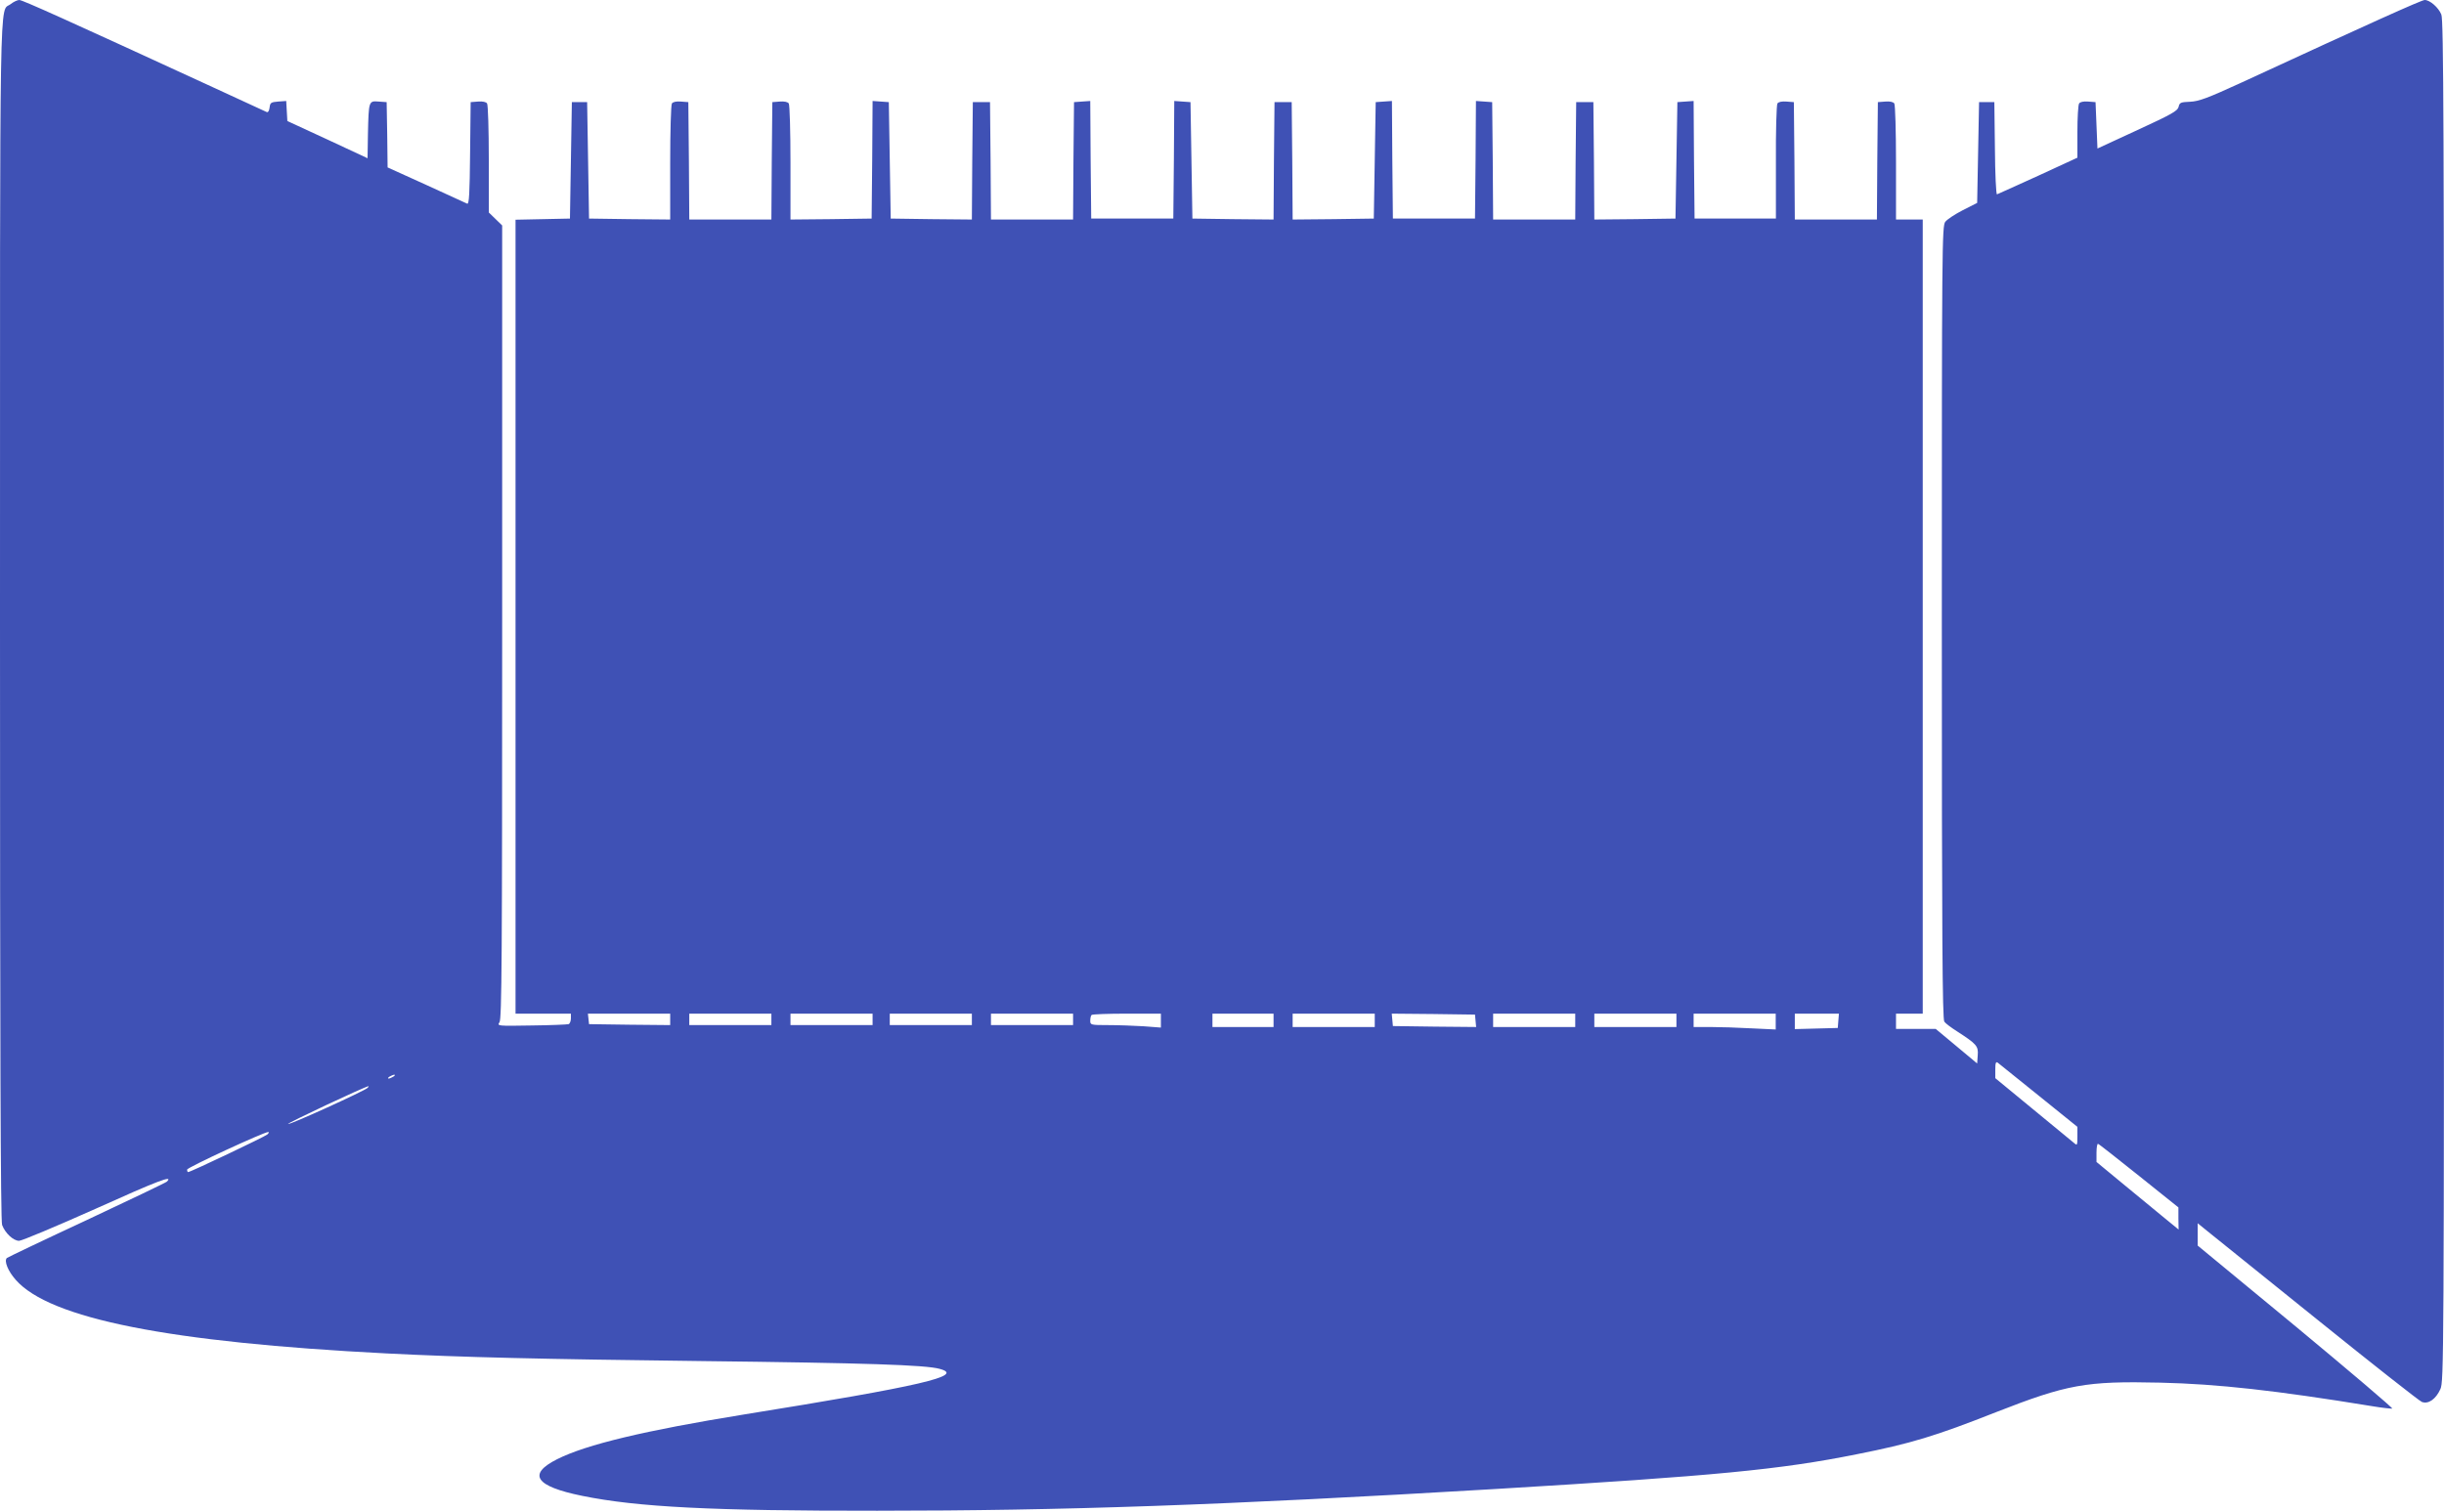 <?xml version="1.0" standalone="no"?>
<!DOCTYPE svg PUBLIC "-//W3C//DTD SVG 20010904//EN"
 "http://www.w3.org/TR/2001/REC-SVG-20010904/DTD/svg10.dtd">
<svg version="1.0" xmlns="http://www.w3.org/2000/svg"
 width="1280pt" height="792pt" viewBox="0 0 1280 792"
 preserveAspectRatio="xMidYMid meet">
<g transform="translate(0,792) scale(0.1,-0.1)"
fill="#3f51b5" stroke="none">
<path d="M55 7898 c-59 -46 -55 187 -55 -3227 0 -2194 3 -3148 11 -3168 16
-43 59 -83 89 -83 14 0 195 76 401 168 324 146 410 179 373 142 -5 -5 -193
-95 -419 -201 -226 -105 -414 -195 -419 -199 -16 -15 6 -69 46 -114 178 -204
805 -328 1943 -386 395 -20 809 -30 1652 -40 854 -10 1171 -20 1245 -41 134
-36 -95 -89 -1027 -239 -518 -84 -824 -157 -977 -234 -157 -79 -115 -142 131
-192 289 -59 681 -79 1546 -78 972 0 1807 29 3240 114 1151 69 1487 101 1890
182 283 56 411 95 728 220 373 146 471 164 861 155 301 -7 606 -41 1108 -123
53 -9 101 -14 107 -13 5 2 -222 195 -504 429 l-515 425 0 58 0 59 48 -39 c26
-21 285 -229 575 -463 290 -234 538 -429 551 -434 34 -13 73 14 97 67 18 41
19 130 19 3605 0 3005 -2 3568 -14 3596 -15 37 -60 76 -87 76 -16 0 -281 -119
-954 -430 -185 -85 -229 -101 -275 -103 -49 -2 -55 -4 -60 -27 -5 -21 -37 -39
-215 -121 l-210 -97 -5 122 -5 121 -39 3 c-24 2 -42 -2 -47 -10 -5 -7 -9 -74
-9 -149 l0 -135 -206 -95 c-114 -52 -210 -95 -215 -97 -5 -2 -10 106 -11 240
l-3 243 -40 0 -40 0 -5 -264 -5 -264 -75 -38 c-41 -21 -82 -48 -92 -61 -17
-22 -18 -127 -18 -2099 0 -1645 3 -2078 13 -2091 6 -9 37 -32 67 -51 102 -66
112 -77 108 -125 l-3 -43 -109 91 -108 90 -104 0 -104 0 0 40 0 40 70 0 70 0
0 2080 0 2080 -70 0 -70 0 0 298 c0 163 -4 303 -9 310 -5 8 -23 12 -47 10
l-39 -3 -3 -307 -2 -308 -215 0 -215 0 -2 308 -3 307 -39 3 c-24 2 -42 -2 -47
-10 -5 -7 -9 -146 -8 -308 l0 -295 -213 0 -213 0 -3 308 -2 308 -43 -3 -42 -3
-5 -305 -5 -305 -212 -3 -213 -2 -2 307 -3 308 -45 0 -45 0 -3 -307 -2 -308
-215 0 -215 0 -2 308 -3 307 -42 3 -43 3 -2 -308 -3 -308 -215 0 -215 0 -3
308 -2 308 -43 -3 -42 -3 -5 -305 -5 -305 -212 -3 -213 -2 -2 307 -3 308 -45
0 -45 0 -3 -308 -2 -307 -213 2 -212 3 -5 305 -5 305 -42 3 -43 3 -2 -308 -3
-308 -215 0 -215 0 -3 308 -2 308 -43 -3 -42 -3 -3 -307 -2 -308 -215 0 -215
0 -2 308 -3 307 -45 0 -45 0 -3 -308 -2 -307 -213 2 -212 3 -5 305 -5 305 -42
3 -43 3 -2 -308 -3 -308 -212 -3 -213 -2 0 297 c0 164 -4 304 -9 311 -5 8 -23
12 -47 10 l-39 -3 -3 -307 -2 -308 -215 0 -215 0 -2 308 -3 307 -39 3 c-24 2
-42 -2 -47 -10 -5 -7 -9 -147 -9 -311 l0 -297 -212 2 -213 3 -5 305 -5 305
-40 0 -40 0 -5 -305 -5 -305 -142 -3 -143 -3 0 -2079 0 -2080 145 0 145 0 0
-25 c0 -14 -6 -28 -12 -30 -7 -2 -95 -6 -194 -7 -179 -3 -181 -3 -168 17 12
16 14 344 14 2097 l0 2077 -35 34 -35 34 0 279 c0 153 -4 285 -9 292 -5 8 -23
12 -47 10 l-39 -3 -3 -269 c-2 -208 -5 -267 -15 -263 -6 3 -103 47 -214 98
l-203 92 -2 171 -3 171 -42 3 c-52 4 -52 4 -56 -170 l-2 -127 -210 98 -210 97
-3 52 -3 53 -42 -3 c-38 -3 -42 -6 -45 -31 -2 -17 -8 -27 -15 -24 -7 3 -133
61 -282 130 -765 352 -997 457 -1014 457 -10 0 -31 -10 -46 -22z m3455 -5318
l0 -30 -212 2 -213 3 -3 28 -3 27 215 0 216 0 0 -30z m530 0 l0 -30 -215 0
-215 0 0 30 0 30 215 0 215 0 0 -30z m530 0 l0 -30 -215 0 -215 0 0 30 0 30
215 0 215 0 0 -30z m520 0 l0 -30 -215 0 -215 0 0 30 0 30 215 0 215 0 0 -30z
m530 0 l0 -30 -215 0 -215 0 0 30 0 30 215 0 215 0 0 -30z m460 -6 l0 -37 -92
7 c-50 3 -133 6 -185 6 -91 0 -93 1 -93 23 0 13 3 27 7 30 3 4 87 7 185 7
l178 0 0 -36z m590 1 l0 -35 -160 0 -160 0 0 35 0 35 160 0 160 0 0 -35z m530
0 l0 -35 -215 0 -215 0 0 35 0 35 215 0 215 0 0 -35z m528 -3 l3 -32 -218 2
-218 3 -3 33 -3 32 218 -2 218 -3 3 -33z m522 3 l0 -35 -215 0 -215 0 0 35 0
35 215 0 215 0 0 -35z m530 0 l0 -35 -215 0 -215 0 0 35 0 35 215 0 215 0 0
-35z m520 -7 l0 -41 -127 6 c-71 4 -167 7 -215 7 l-88 0 0 35 0 35 215 0 215
0 0 -42z m328 5 l-3 -38 -112 -3 -113 -3 0 41 0 40 116 0 115 0 -3 -37z m1050
-393 l202 -163 0 -50 c0 -47 -1 -49 -17 -35 -10 8 -107 88 -215 177 l-198 163
0 45 c0 35 3 43 13 36 6 -5 103 -83 215 -173z m-8618 100 c-8 -5 -19 -10 -25
-10 -5 0 -3 5 5 10 8 5 20 10 25 10 6 0 3 -5 -5 -10z m-135 -59 c-18 -17 -405
-193 -416 -189 -9 3 402 196 421 198 2 0 0 -4 -5 -9z m-525 -244 c-14 -12
-402 -197 -415 -197 -3 0 -5 6 -5 13 0 11 400 196 425 197 5 0 3 -6 -5 -13z
m9803 -217 l206 -165 0 -58 1 -58 -83 68 c-45 37 -142 117 -215 177 l-132 109
0 49 c0 28 4 48 8 46 5 -1 101 -77 215 -168z"/>
</g>
</svg>
